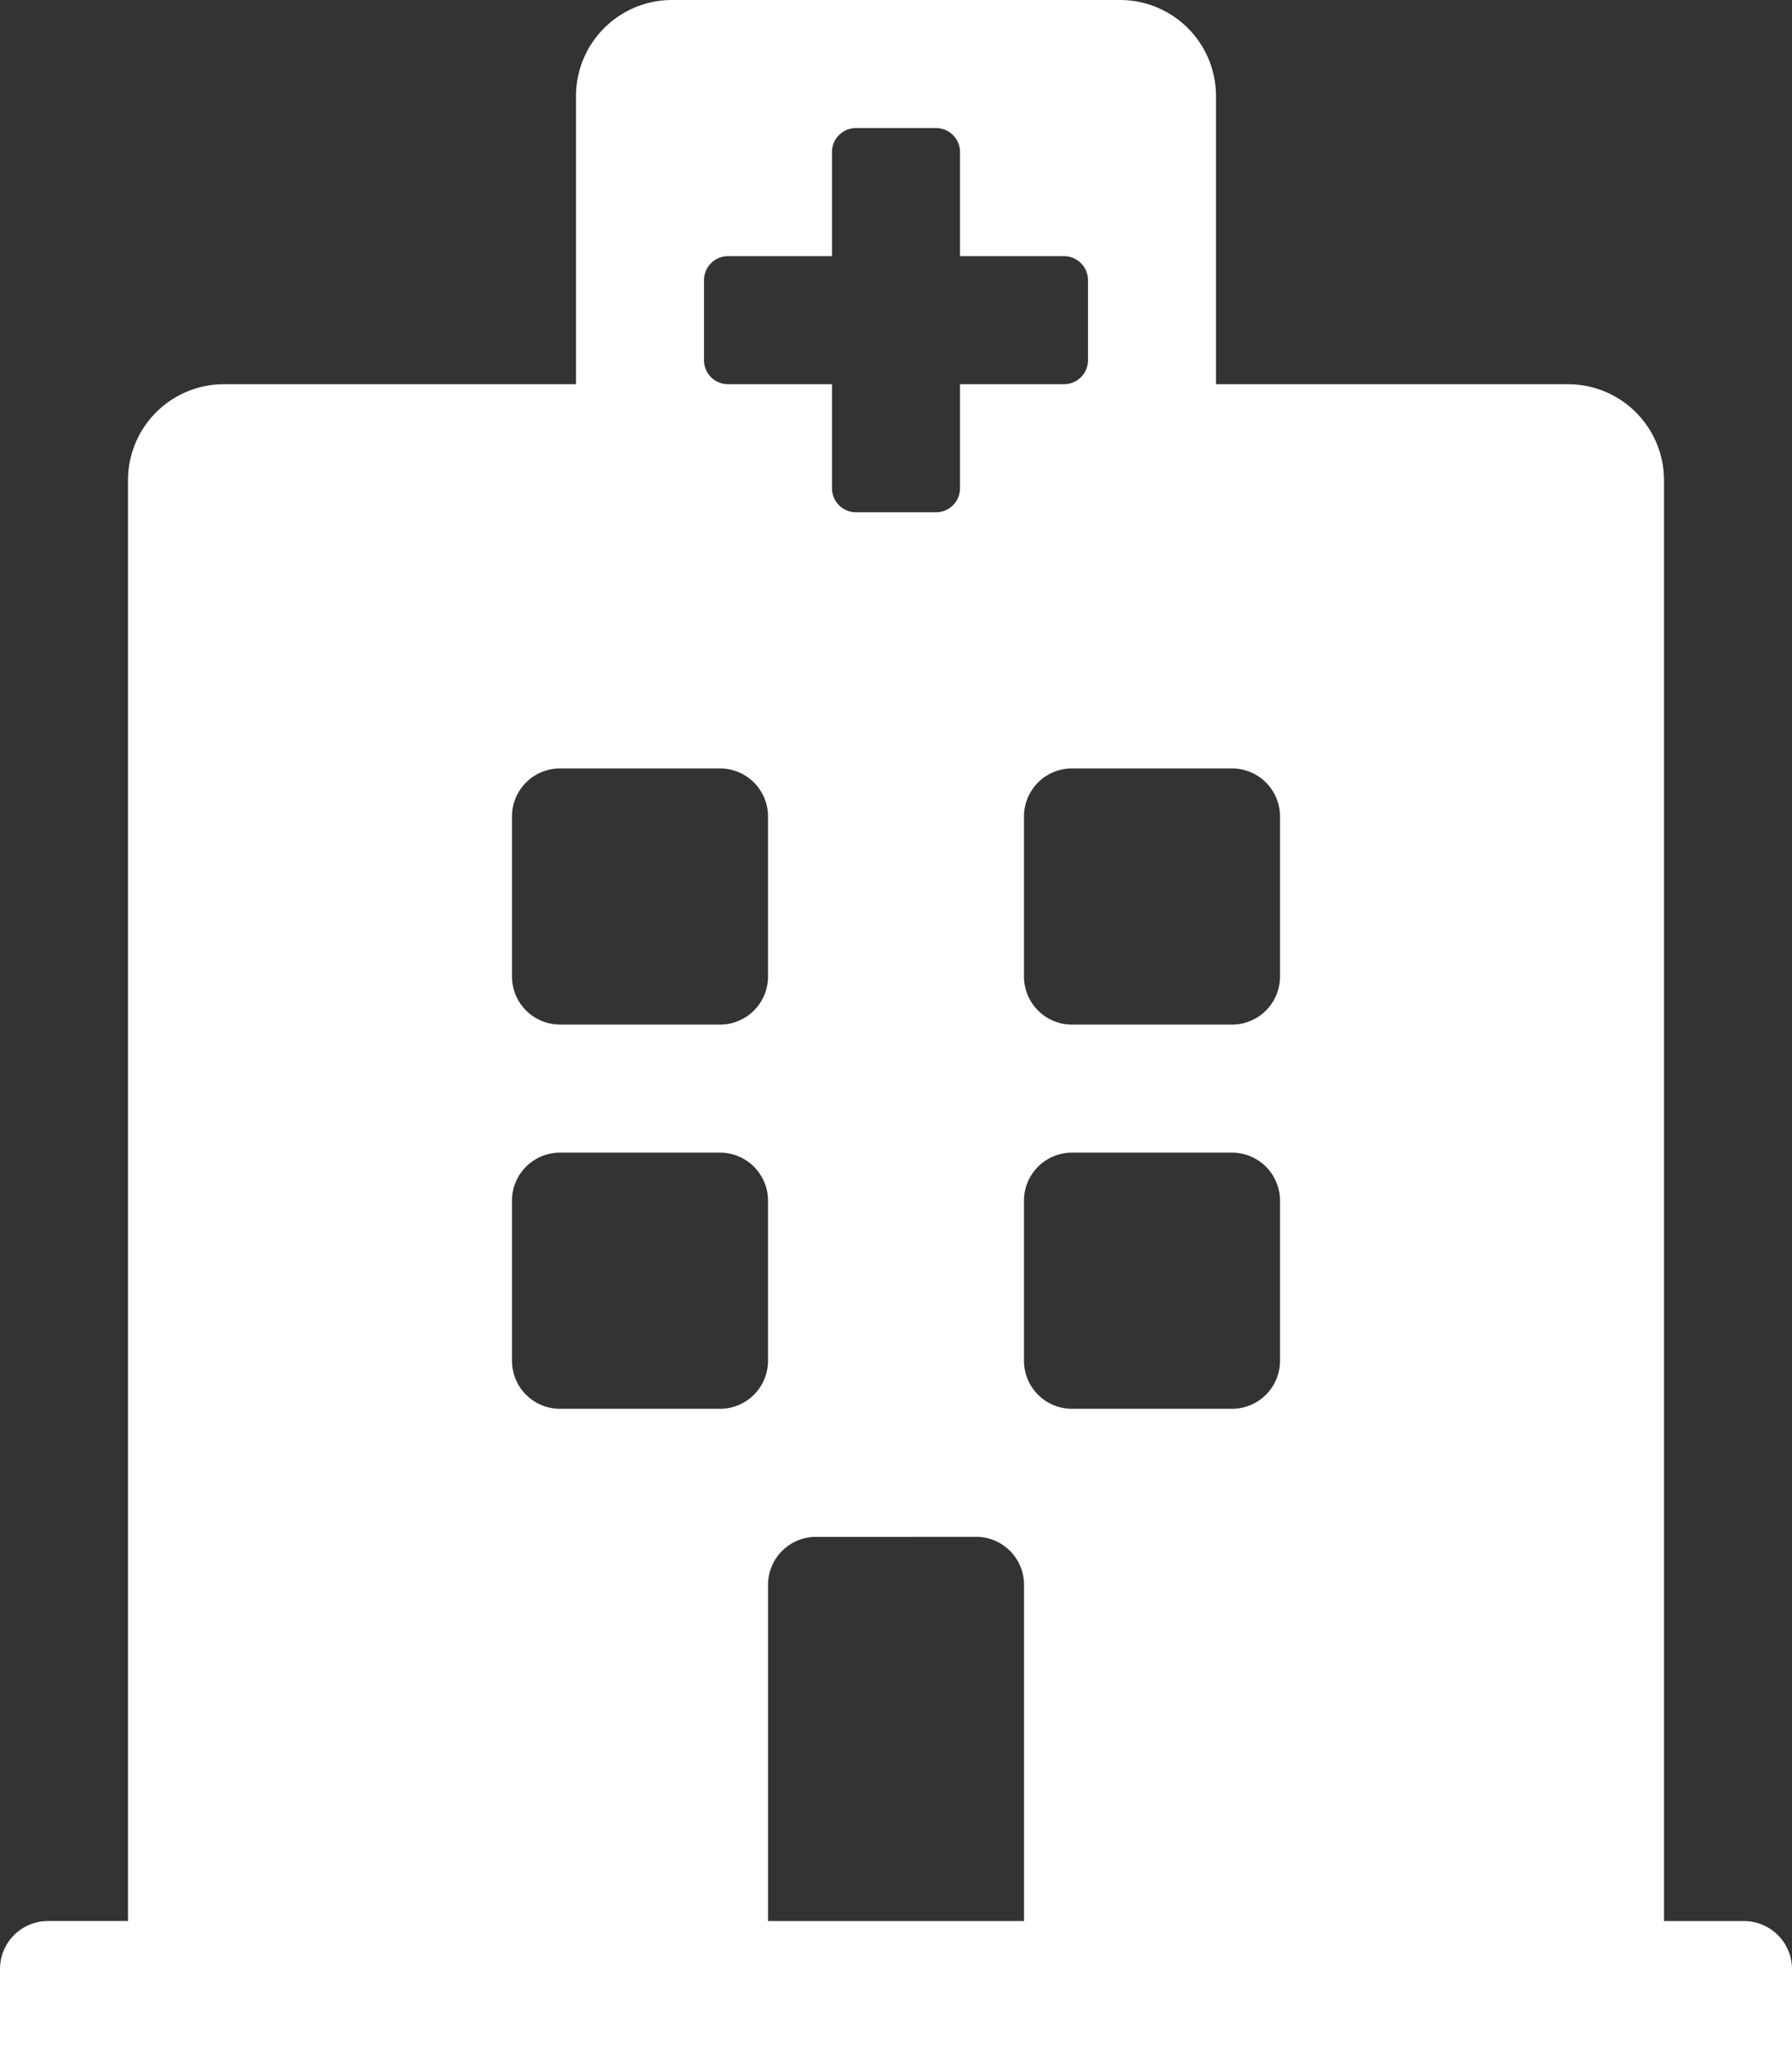 <svg xmlns="http://www.w3.org/2000/svg" width="32.106" height="36.693" viewBox="0 0 32.106 36.693">
  <rect x="0" y="0" width="32.106" height="36.693" fill="#333333" stroke="none"/>
  <path id="hospital" d="M32.106,35.259v1.433H0V35.259a.86.86,0,0,1,.86-.86H2.293V8.6a1.72,1.72,0,0,1,1.72-1.72H10.32V1.72A1.72,1.72,0,0,1,12.04,0h8.026a1.72,1.72,0,0,1,1.72,1.72V6.88h6.307a1.72,1.72,0,0,1,1.72,1.72V34.4h1.433A.86.86,0,0,1,32.106,35.259ZM22.073,13.76H19.206a.86.86,0,0,0-.86.86v2.867a.86.86,0,0,0,.86.86h2.867a.86.86,0,0,0,.86-.86V14.62A.86.86,0,0,0,22.073,13.76Zm-12.04,4.587H12.9a.86.86,0,0,0,.86-.86V14.62a.86.86,0,0,0-.86-.86H10.033a.86.86,0,0,0-.86.86v2.867A.86.86,0,0,0,10.033,18.346Zm7.453,9.173H14.62a.86.86,0,0,0-.86.86V34.4h4.587v-6.02A.86.86,0,0,0,17.486,27.519Zm4.587-6.88H19.206a.86.86,0,0,0-.86.86v2.867a.86.86,0,0,0,.86.86h2.867a.86.86,0,0,0,.86-.86V21.5A.86.86,0,0,0,22.073,20.64Zm-8.313.86a.86.86,0,0,0-.86-.86H10.033a.86.86,0,0,0-.86.86v2.867a.86.86,0,0,0,.86.86H12.9a.86.86,0,0,0,.86-.86ZM13.043,6.88h1.863V8.743a.43.43,0,0,0,.43.43H16.77a.43.43,0,0,0,.43-.43V6.88h1.863a.43.43,0,0,0,.43-.43V5.017a.43.43,0,0,0-.43-.43H17.2V2.723a.43.43,0,0,0-.43-.43H15.336a.43.43,0,0,0-.43.43V4.587H13.043a.43.43,0,0,0-.43.43V6.45A.43.43,0,0,0,13.043,6.88Z" fill="#fff"/>
</svg>
